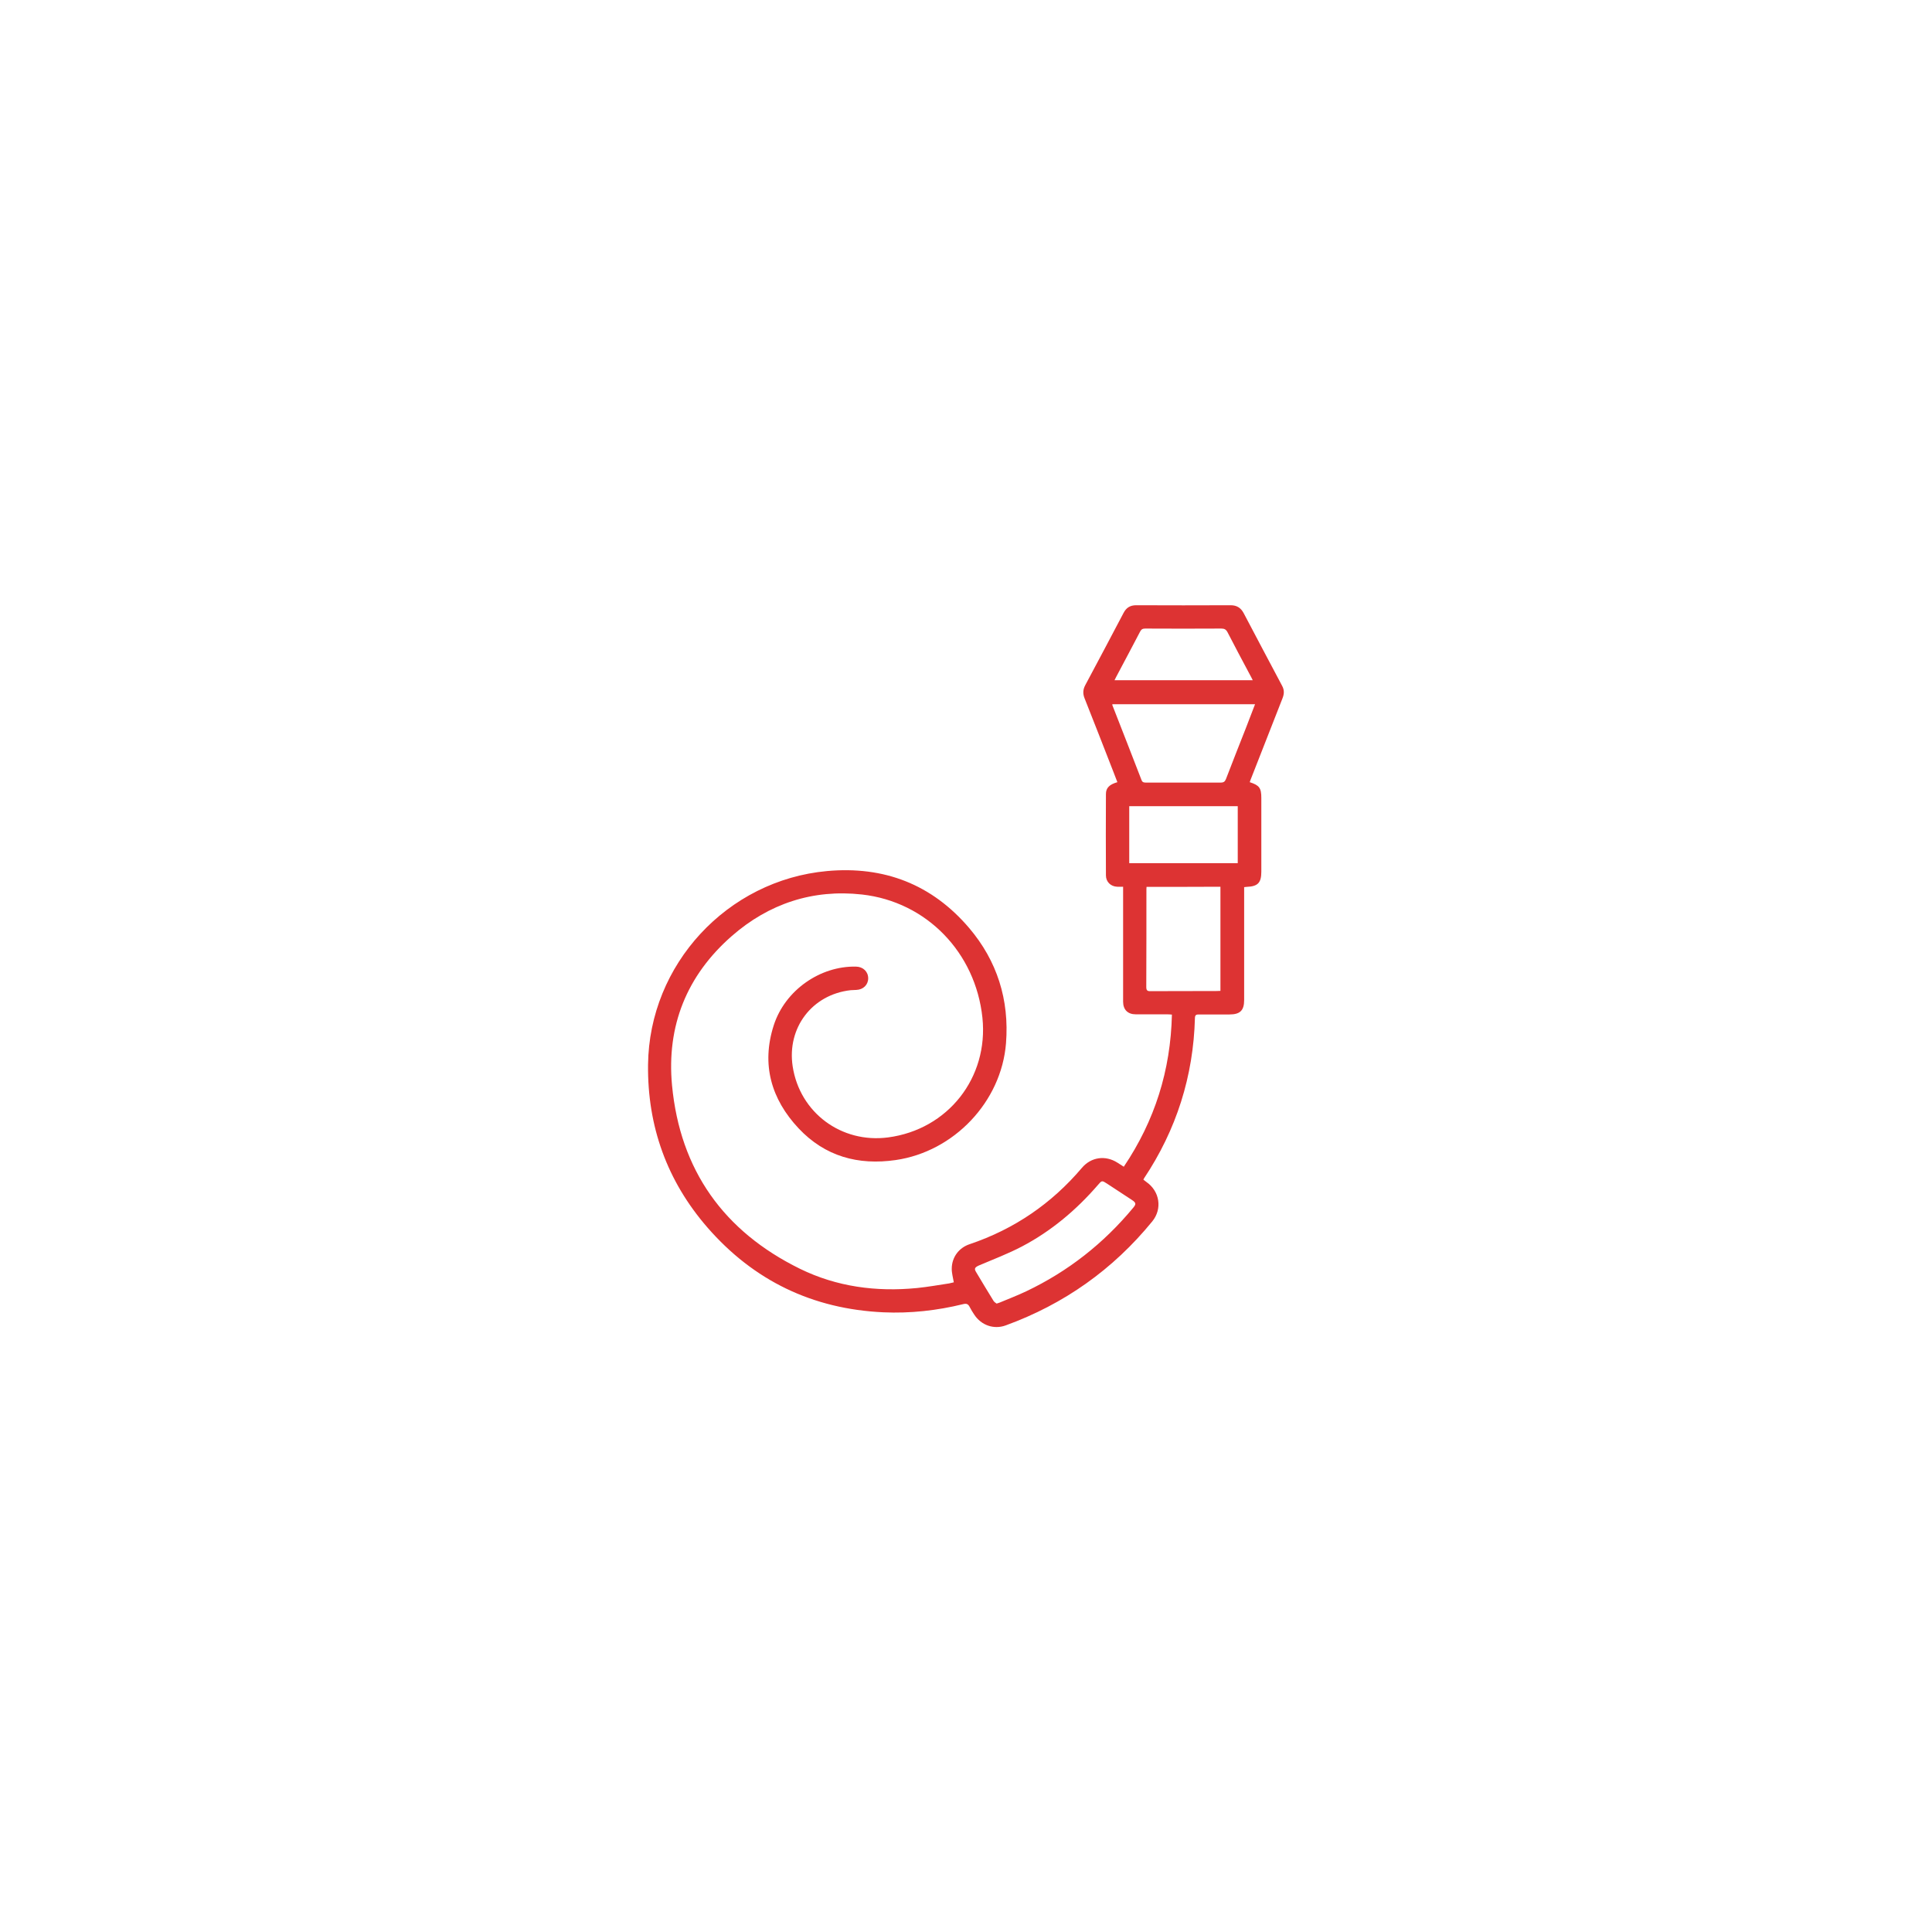 <?xml version="1.0" encoding="utf-8"?>
<!-- Generator: Adobe Illustrator 27.0.0, SVG Export Plug-In . SVG Version: 6.00 Build 0)  -->
<svg version="1.1" id="Layer_1" xmlns="http://www.w3.org/2000/svg" xmlns:xlink="http://www.w3.org/1999/xlink" x="0px" y="0px"
	 viewBox="0 0 141.73 141.73" style="enable-background:new 0 0 141.73 141.73;" xml:space="preserve">
<style type="text/css">
	.st0{fill:#DD3333;}
</style>
<g id="l11SfA_00000116931449567209535080000018032482374042839484_">
	<g>
		<path class="st0" d="M69.97,94.07c-0.06-0.37-0.16-0.69-0.15-1.02c0.01-0.83,0.53-1.52,1.32-1.78c3.26-1.1,6-2.97,8.23-5.6
			c0.67-0.79,1.72-0.94,2.6-0.38c0.14,0.09,0.29,0.18,0.47,0.3c2.27-3.37,3.44-7.07,3.53-11.16c-0.13-0.01-0.24-0.02-0.34-0.02
			c-0.77,0-1.54,0-2.31,0c-0.59,0-0.93-0.34-0.93-0.93c0-2.66,0-5.32,0-7.98c0-0.14,0-0.27,0-0.45c-0.17,0-0.31,0.01-0.44,0
			c-0.47-0.02-0.82-0.36-0.82-0.83c-0.01-1.99-0.01-3.98,0-5.97c0-0.45,0.25-0.7,0.84-0.87c-0.11-0.28-0.21-0.55-0.32-0.83
			c-0.69-1.78-1.39-3.56-2.09-5.33c-0.13-0.33-0.12-0.63,0.05-0.95c0.94-1.76,1.88-3.53,2.81-5.3c0.2-0.39,0.49-0.57,0.93-0.57
			c2.31,0.01,4.62,0.01,6.93,0c0.45,0,0.75,0.19,0.96,0.59c0.93,1.78,1.88,3.55,2.82,5.33c0.16,0.3,0.15,0.58,0.03,0.89
			c-0.77,1.95-1.53,3.91-2.3,5.87c-0.04,0.1-0.08,0.2-0.11,0.3c0.71,0.23,0.85,0.43,0.85,1.16c0,1.8,0,3.6,0,5.4
			c0,0.82-0.25,1.09-1.08,1.12c-0.05,0-0.1,0.01-0.18,0.02c0,0.13,0,0.24,0,0.36c0,2.64,0,5.28,0,7.92c0,0.77-0.3,1.06-1.08,1.06
			c-0.75,0-1.5,0-2.25,0c-0.17,0-0.27,0.03-0.28,0.24c-0.11,4.29-1.36,8.22-3.74,11.79c-0.01,0.02-0.02,0.04-0.04,0.09
			c0.07,0.05,0.15,0.11,0.22,0.17c0.98,0.68,1.18,1.97,0.43,2.89c-2.88,3.53-6.47,6.07-10.75,7.63c-0.87,0.32-1.8-0.01-2.31-0.79
			c-0.12-0.18-0.24-0.37-0.34-0.57c-0.11-0.21-0.23-0.26-0.47-0.2c-1.92,0.47-3.88,0.69-5.86,0.6c-5.19-0.24-9.51-2.32-12.91-6.23
			c-2.96-3.41-4.4-7.42-4.35-11.93c0.08-7.36,5.81-13.54,13.13-14.21c4.18-0.38,7.69,0.97,10.42,4.17c2.06,2.42,2.96,5.28,2.71,8.46
			c-0.34,4.3-3.82,7.95-8.09,8.57c-2.76,0.4-5.19-0.27-7.12-2.32c-2.02-2.15-2.75-4.7-1.83-7.56c0.83-2.58,3.41-4.37,6.04-4.31
			c0.52,0.01,0.89,0.37,0.89,0.86c0,0.47-0.36,0.83-0.87,0.85c-0.14,0.01-0.28,0.01-0.42,0.02c-2.83,0.32-4.68,2.76-4.25,5.59
			c0.52,3.39,3.57,5.66,7,5.21c4.39-0.58,7.38-4.38,6.92-8.78c-0.5-4.77-4.09-8.51-8.84-9.04c-3.6-0.4-6.83,0.67-9.55,3.05
			c-3.3,2.89-4.79,6.59-4.38,10.95c0.59,6.22,3.79,10.71,9.39,13.46c2.7,1.32,5.59,1.7,8.57,1.41c0.79-0.08,1.58-0.22,2.37-0.34
			C69.77,94.12,69.88,94.09,69.97,94.07z M92.07,51.66c-3.51,0-6.99,0-10.47,0c0,0.05,0,0.07,0.01,0.09
			c0.71,1.82,1.43,3.65,2.13,5.47c0.07,0.19,0.19,0.19,0.35,0.19c1.82,0,3.64,0,5.46,0c0.22,0,0.31-0.07,0.39-0.27
			c0.48-1.24,0.96-2.48,1.45-3.71C91.61,52.85,91.84,52.26,92.07,51.66z M84.11,65.06c-0.01,0.1-0.01,0.2-0.01,0.29
			c0,2.35,0,4.7-0.01,7.05c0,0.26,0.08,0.32,0.32,0.31c1.61-0.01,3.22,0,4.83-0.01c0.1,0,0.19-0.01,0.29-0.01c0-2.56,0-5.09,0-7.64
			C87.72,65.06,85.95,65.06,84.11,65.06z M73.11,95.63c0.11-0.04,0.18-0.05,0.24-0.08c0.64-0.27,1.3-0.52,1.93-0.82
			c3.07-1.46,5.68-3.51,7.85-6.13c0.23-0.27,0.21-0.37-0.09-0.57c-0.61-0.4-1.22-0.8-1.83-1.2c-0.37-0.24-0.38-0.24-0.66,0.09
			c-1.59,1.84-3.43,3.39-5.58,4.52c-1.01,0.53-2.09,0.94-3.15,1.39c-0.29,0.13-0.37,0.23-0.23,0.46c0.43,0.72,0.86,1.44,1.3,2.15
			C72.95,95.53,73.05,95.58,73.11,95.63z M90.8,59.14c-2.67,0-5.31,0-7.96,0c0,1.41,0,2.79,0,4.18c2.66,0,5.31,0,7.96,0
			C90.8,61.92,90.8,60.53,90.8,59.14z M81.76,49.9c3.4,0,6.75,0,10.14,0c-0.07-0.15-0.13-0.26-0.19-0.37
			c-0.56-1.05-1.12-2.1-1.66-3.15c-0.11-0.21-0.24-0.27-0.46-0.27c-1.86,0.01-3.72,0.01-5.58,0c-0.18,0-0.28,0.05-0.37,0.22
			c-0.55,1.06-1.12,2.12-1.68,3.18C81.89,49.63,81.84,49.75,81.76,49.9z"/>
	</g>
</g>
</svg>

